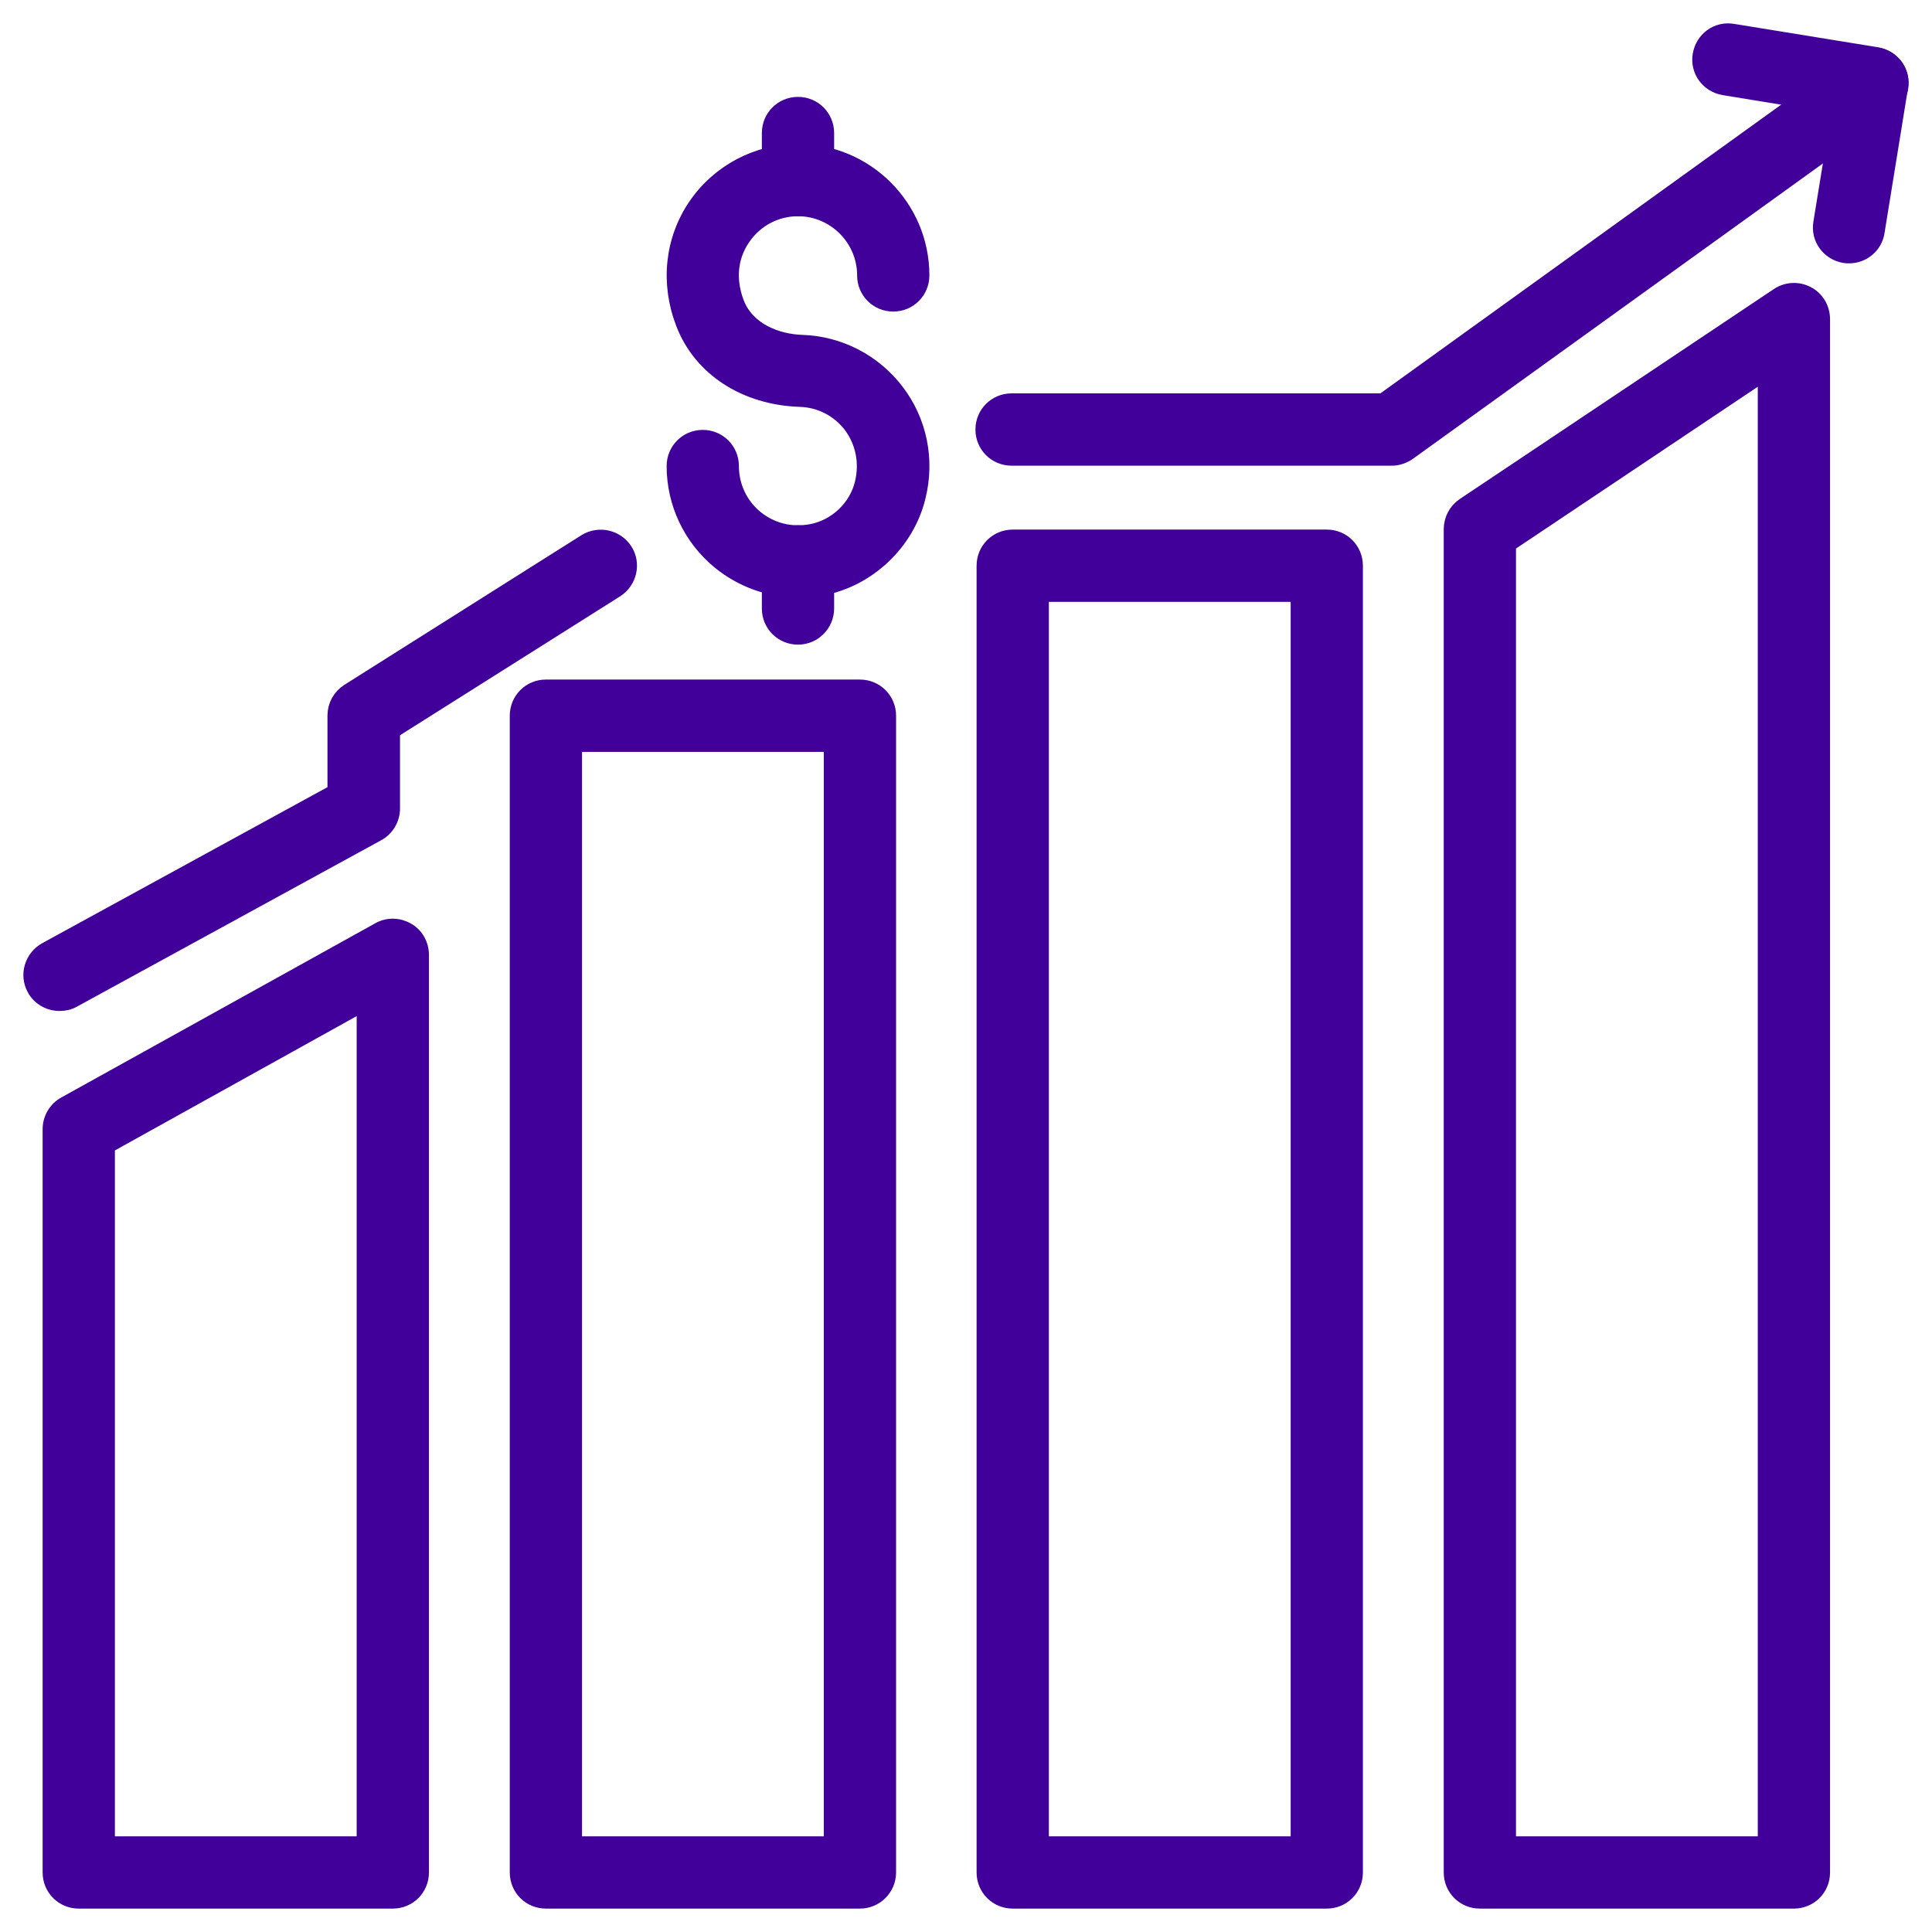 <svg width="62" height="62" viewBox="0 0 62 62" fill="none" xmlns="http://www.w3.org/2000/svg">
<path d="M12.606 60.999H2.528C2.021 60.999 1.618 60.596 1.618 60.089V36.237C1.618 35.908 1.796 35.599 2.087 35.439L12.165 29.847C12.446 29.687 12.784 29.697 13.065 29.856C13.346 30.015 13.515 30.316 13.515 30.644V60.089C13.515 60.596 13.112 60.999 12.606 60.999ZM3.437 59.179H11.696V32.183L3.437 36.772V59.179ZM27.596 60.999H17.518C17.012 60.999 16.609 60.596 16.609 60.089V22.969C16.609 22.462 17.012 22.058 17.518 22.058H27.596C28.103 22.058 28.506 22.462 28.506 22.969V60.089C28.506 60.596 28.093 60.999 27.596 60.999ZM18.428 59.179H26.687V23.879H18.428V59.179ZM42.578 60.999H32.5C31.993 60.999 31.59 60.596 31.59 60.089V18.155C31.59 17.648 31.993 17.245 32.5 17.245H42.578C43.084 17.245 43.487 17.648 43.487 18.155V60.089C43.487 60.596 43.084 60.999 42.578 60.999ZM33.409 59.179H41.669V19.065H33.409V59.179ZM57.569 60.999H47.49C46.984 60.999 46.581 60.596 46.581 60.089V16.982C46.581 16.682 46.731 16.391 46.984 16.222L57.062 9.485C57.344 9.297 57.7 9.278 58 9.438C58.3 9.597 58.478 9.907 58.478 10.245V60.089C58.478 60.596 58.075 60.999 57.569 60.999ZM48.4 59.179H56.659V11.943L48.4 17.47V59.179Z" fill="#410099" stroke="#410099" stroke-width="0.5"/>
<path d="M1.909 32.193C1.59 32.193 1.271 32.024 1.112 31.724C0.868 31.283 1.037 30.729 1.478 30.485L10.759 25.409V22.96C10.759 22.65 10.918 22.36 11.181 22.191L18.793 17.386C19.215 17.124 19.778 17.246 20.05 17.668C20.322 18.09 20.19 18.653 19.768 18.925L12.587 23.457V25.944C12.587 26.272 12.409 26.582 12.118 26.742L2.34 32.09C2.209 32.165 2.059 32.193 1.909 32.193ZM25.618 18.925C24.7 18.925 23.809 18.606 23.087 18.015C22.168 17.255 21.643 16.139 21.643 14.956C21.643 14.45 22.047 14.046 22.553 14.046C23.059 14.046 23.462 14.45 23.462 14.956C23.462 15.604 23.743 16.204 24.24 16.617C24.747 17.03 25.375 17.189 26.04 17.067C26.837 16.917 27.494 16.289 27.681 15.51C27.84 14.844 27.709 14.187 27.315 13.652C26.922 13.136 26.322 12.826 25.675 12.807C23.922 12.751 22.487 11.822 21.934 10.368C21.437 9.073 21.587 7.694 22.337 6.596C23.078 5.517 24.306 4.869 25.609 4.869C27.794 4.869 29.575 6.652 29.575 8.838C29.575 9.345 29.172 9.748 28.665 9.748C28.159 9.748 27.756 9.345 27.756 8.838C27.756 7.656 26.79 6.689 25.609 6.689C24.897 6.689 24.24 7.037 23.837 7.628C23.415 8.238 23.35 8.979 23.631 9.72C23.978 10.621 24.943 10.968 25.731 10.996C26.931 11.034 28.037 11.606 28.768 12.563C29.5 13.521 29.753 14.759 29.453 15.951C29.097 17.405 27.869 18.578 26.387 18.86C26.134 18.897 25.872 18.925 25.618 18.925Z" fill="#410099" stroke="#410099" stroke-width="0.5"/>
<path d="M25.609 20.437C25.102 20.437 24.699 20.034 24.699 19.527V18.016C24.699 17.509 25.102 17.106 25.609 17.106C26.115 17.106 26.518 17.509 26.518 18.016V19.527C26.518 20.024 26.115 20.437 25.609 20.437ZM25.609 6.69C25.102 6.69 24.699 6.287 24.699 5.78V4.27C24.699 3.763 25.102 3.359 25.609 3.359C26.115 3.359 26.518 3.763 26.518 4.27V5.78C26.518 6.278 26.115 6.69 25.609 6.69Z" fill="#410099" stroke="#410099" stroke-width="0.5"/>
<path d="M44.669 14.694H32.462C31.956 14.694 31.553 14.291 31.553 13.784C31.553 13.277 31.956 12.874 32.462 12.874H44.378L59.566 1.933C59.969 1.642 60.541 1.736 60.831 2.139C61.122 2.543 61.028 3.115 60.625 3.406L45.203 14.516C45.044 14.629 44.856 14.694 44.669 14.694Z" fill="#410099" stroke="#410099" stroke-width="0.5"/>
<path d="M59.34 8.201C59.294 8.201 59.247 8.201 59.191 8.191C58.694 8.107 58.356 7.647 58.441 7.15L59.05 3.415L55.319 2.805C54.822 2.721 54.484 2.261 54.569 1.764C54.653 1.266 55.103 0.928 55.609 1.013L60.231 1.764C60.728 1.848 61.066 2.308 60.981 2.805L60.231 7.431C60.166 7.891 59.772 8.201 59.34 8.201Z" fill="#410099" stroke="#410099" stroke-width="0.5"/>
</svg>
